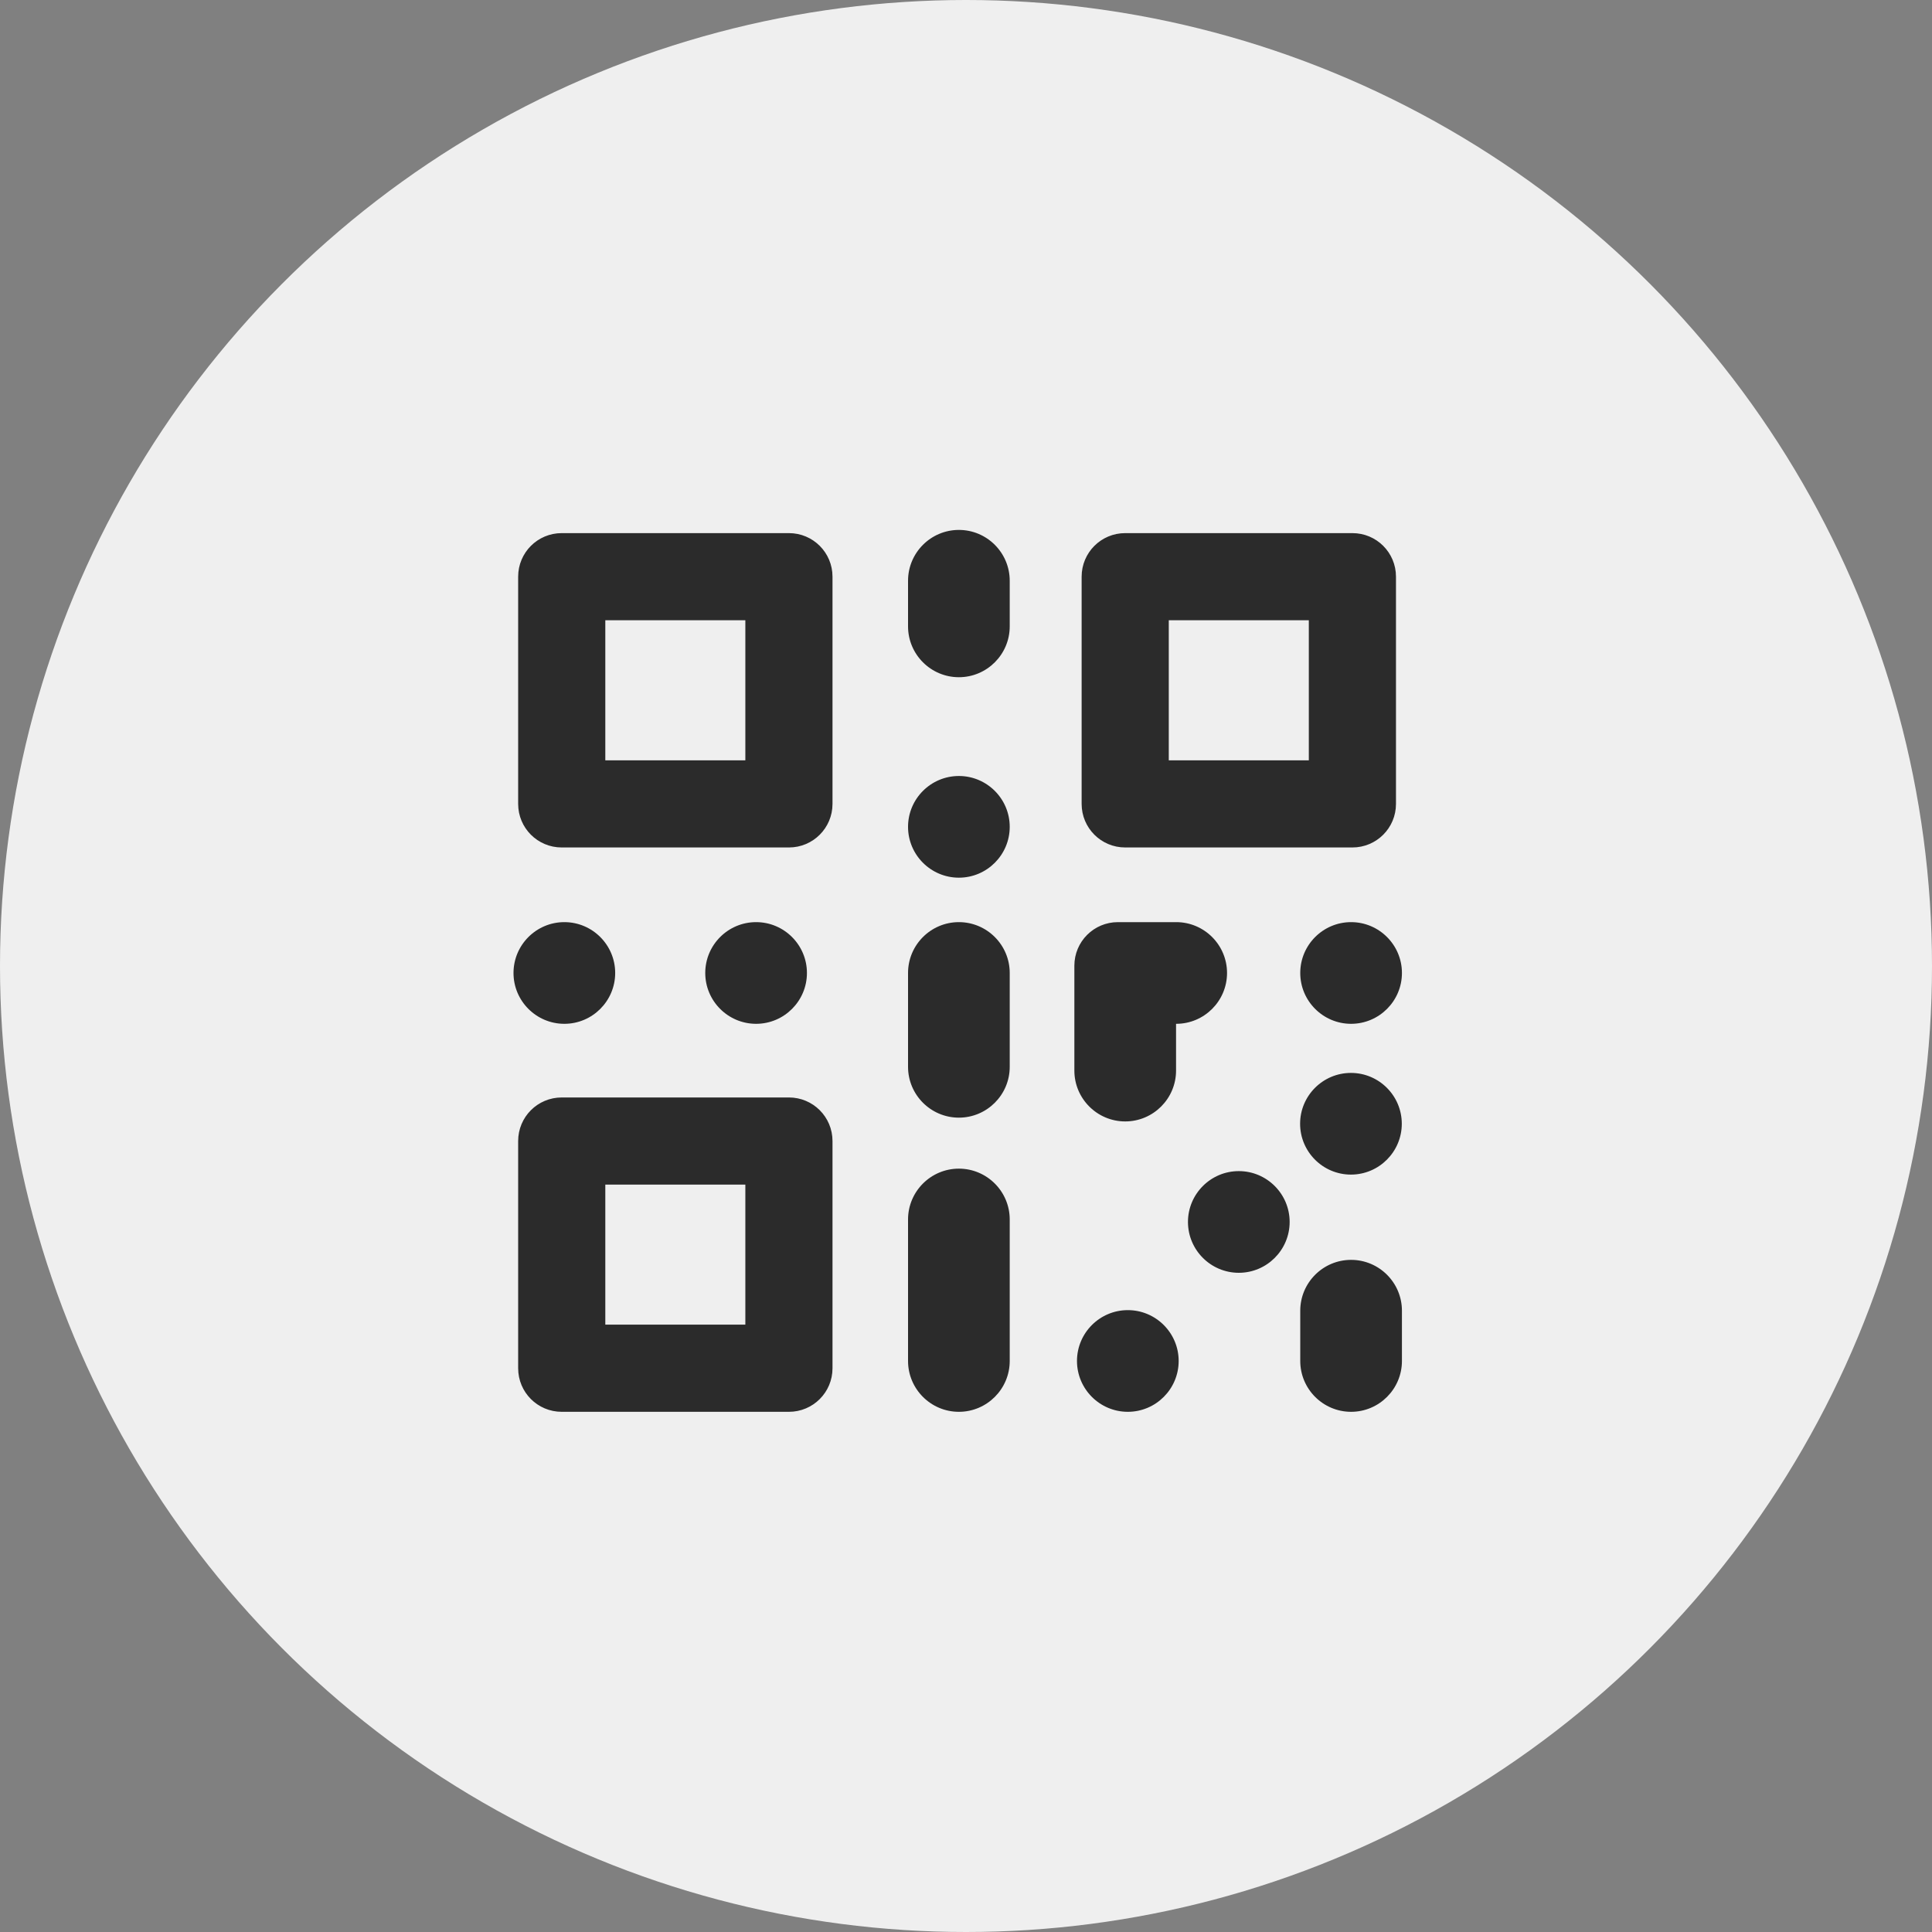 <svg width="133" height="133" viewBox="0 0 133 133" fill="none" xmlns="http://www.w3.org/2000/svg">
<rect x="0" y="0" width="133" height="133" fill="#808080" stroke="none"/>
<circle cx="66.5" cy="66.5" r="66.5" fill="#EFEFEF"/>
<path d="M54.31 58.34H38.67C37.01 58.34 35.67 57 35.67 55.34V39.7C35.67 38.04 37.01 36.7 38.67 36.7H54.31C55.97 36.7 57.31 38.04 57.31 39.7V55.34C57.31 57 55.97 58.34 54.31 58.34ZM41.67 52.34H51.31V42.7H41.67V52.34ZM93.1 58.34H77.46C75.8 58.34 74.46 57 74.46 55.34V39.7C74.46 38.04 75.8 36.7 77.46 36.7H93.1C94.76 36.7 96.1 38.04 96.1 39.7V55.34C96.1 57 94.76 58.34 93.1 58.34ZM80.46 52.34H90.1V42.7H80.46V52.34ZM54.31 97.19H38.67C37.01 97.19 35.67 95.85 35.67 94.19V78.55C35.67 76.89 37.01 75.55 38.67 75.55H54.31C55.97 75.55 57.31 76.89 57.31 78.55V94.19C57.31 95.85 55.97 97.19 54.31 97.19ZM41.67 91.19H51.31V81.55H41.67V91.19ZM66.01 46.62C64.08 46.62 62.51 45.05 62.51 43.12V39.98C62.51 38.05 64.08 36.48 66.01 36.48C67.94 36.48 69.51 38.05 69.51 39.98V43.12C69.51 45.05 67.94 46.62 66.01 46.62ZM93.01 97.19C91.08 97.19 89.51 95.62 89.51 93.69V90.23C89.51 88.3 91.08 86.73 93.01 86.73C94.94 86.73 96.51 88.3 96.51 90.23V93.69C96.51 95.62 94.94 97.19 93.01 97.19ZM66.01 97.19C64.08 97.19 62.51 95.62 62.51 93.69V83.95C62.51 82.02 64.08 80.45 66.01 80.45C67.94 80.45 69.51 82.02 69.51 83.95V93.69C69.51 95.62 67.94 97.19 66.01 97.19ZM77.46 77.2C75.53 77.2 73.96 75.63 73.96 73.7V66.48C73.96 64.82 75.3 63.48 76.96 63.48H80.97C82.9 63.48 84.47 65.05 84.47 66.98C84.47 68.91 82.9 70.48 80.97 70.48H80.96V73.7C80.96 75.63 79.39 77.2 77.46 77.2ZM66.01 76.94C64.08 76.94 62.51 75.37 62.51 73.44V66.98C62.51 65.05 64.08 63.48 66.01 63.48C67.94 63.48 69.51 65.05 69.51 66.98V73.44C69.51 75.37 67.94 76.94 66.01 76.94ZM55.55 66.98C55.55 68.91 53.98 70.48 52.05 70.48C50.12 70.48 48.55 68.91 48.55 66.98C48.55 65.05 50.12 63.48 52.05 63.48C53.98 63.48 55.55 65.05 55.55 66.98ZM42.35 66.98C42.35 68.91 40.78 70.48 38.85 70.48C36.92 70.48 35.35 68.91 35.35 66.98C35.35 65.05 36.92 63.48 38.85 63.48C40.78 63.48 42.35 65.05 42.35 66.98ZM69.51 56.92C69.51 58.85 67.94 60.42 66.01 60.42C64.08 60.42 62.51 58.85 62.51 56.92C62.51 54.99 64.08 53.42 66.01 53.42C67.94 53.42 69.51 54.99 69.51 56.92ZM96.51 66.98C96.51 68.91 94.94 70.48 93.01 70.48C91.08 70.48 89.51 68.91 89.51 66.98C89.51 65.05 91.08 63.48 93.01 63.48C94.94 63.48 96.51 65.05 96.51 66.98ZM81.14 93.69C81.14 95.62 79.57 97.19 77.64 97.19C75.71 97.19 74.14 95.62 74.14 93.69C74.14 91.76 75.71 90.19 77.64 90.19C79.57 90.19 81.14 91.76 81.14 93.69ZM88.78 84.12C88.78 86.05 87.21 87.62 85.28 87.62C83.35 87.62 81.78 86.05 81.78 84.12C81.78 82.19 83.35 80.62 85.28 80.62C87.21 80.62 88.78 82.19 88.78 84.12ZM96.5 77.36C96.5 79.29 94.93 80.86 93 80.86C91.07 80.86 89.5 79.29 89.5 77.36C89.5 75.43 91.07 73.86 93 73.86C94.93 73.86 96.5 75.43 96.5 77.36Z" fill="#2B2B2B"/>
</svg>
